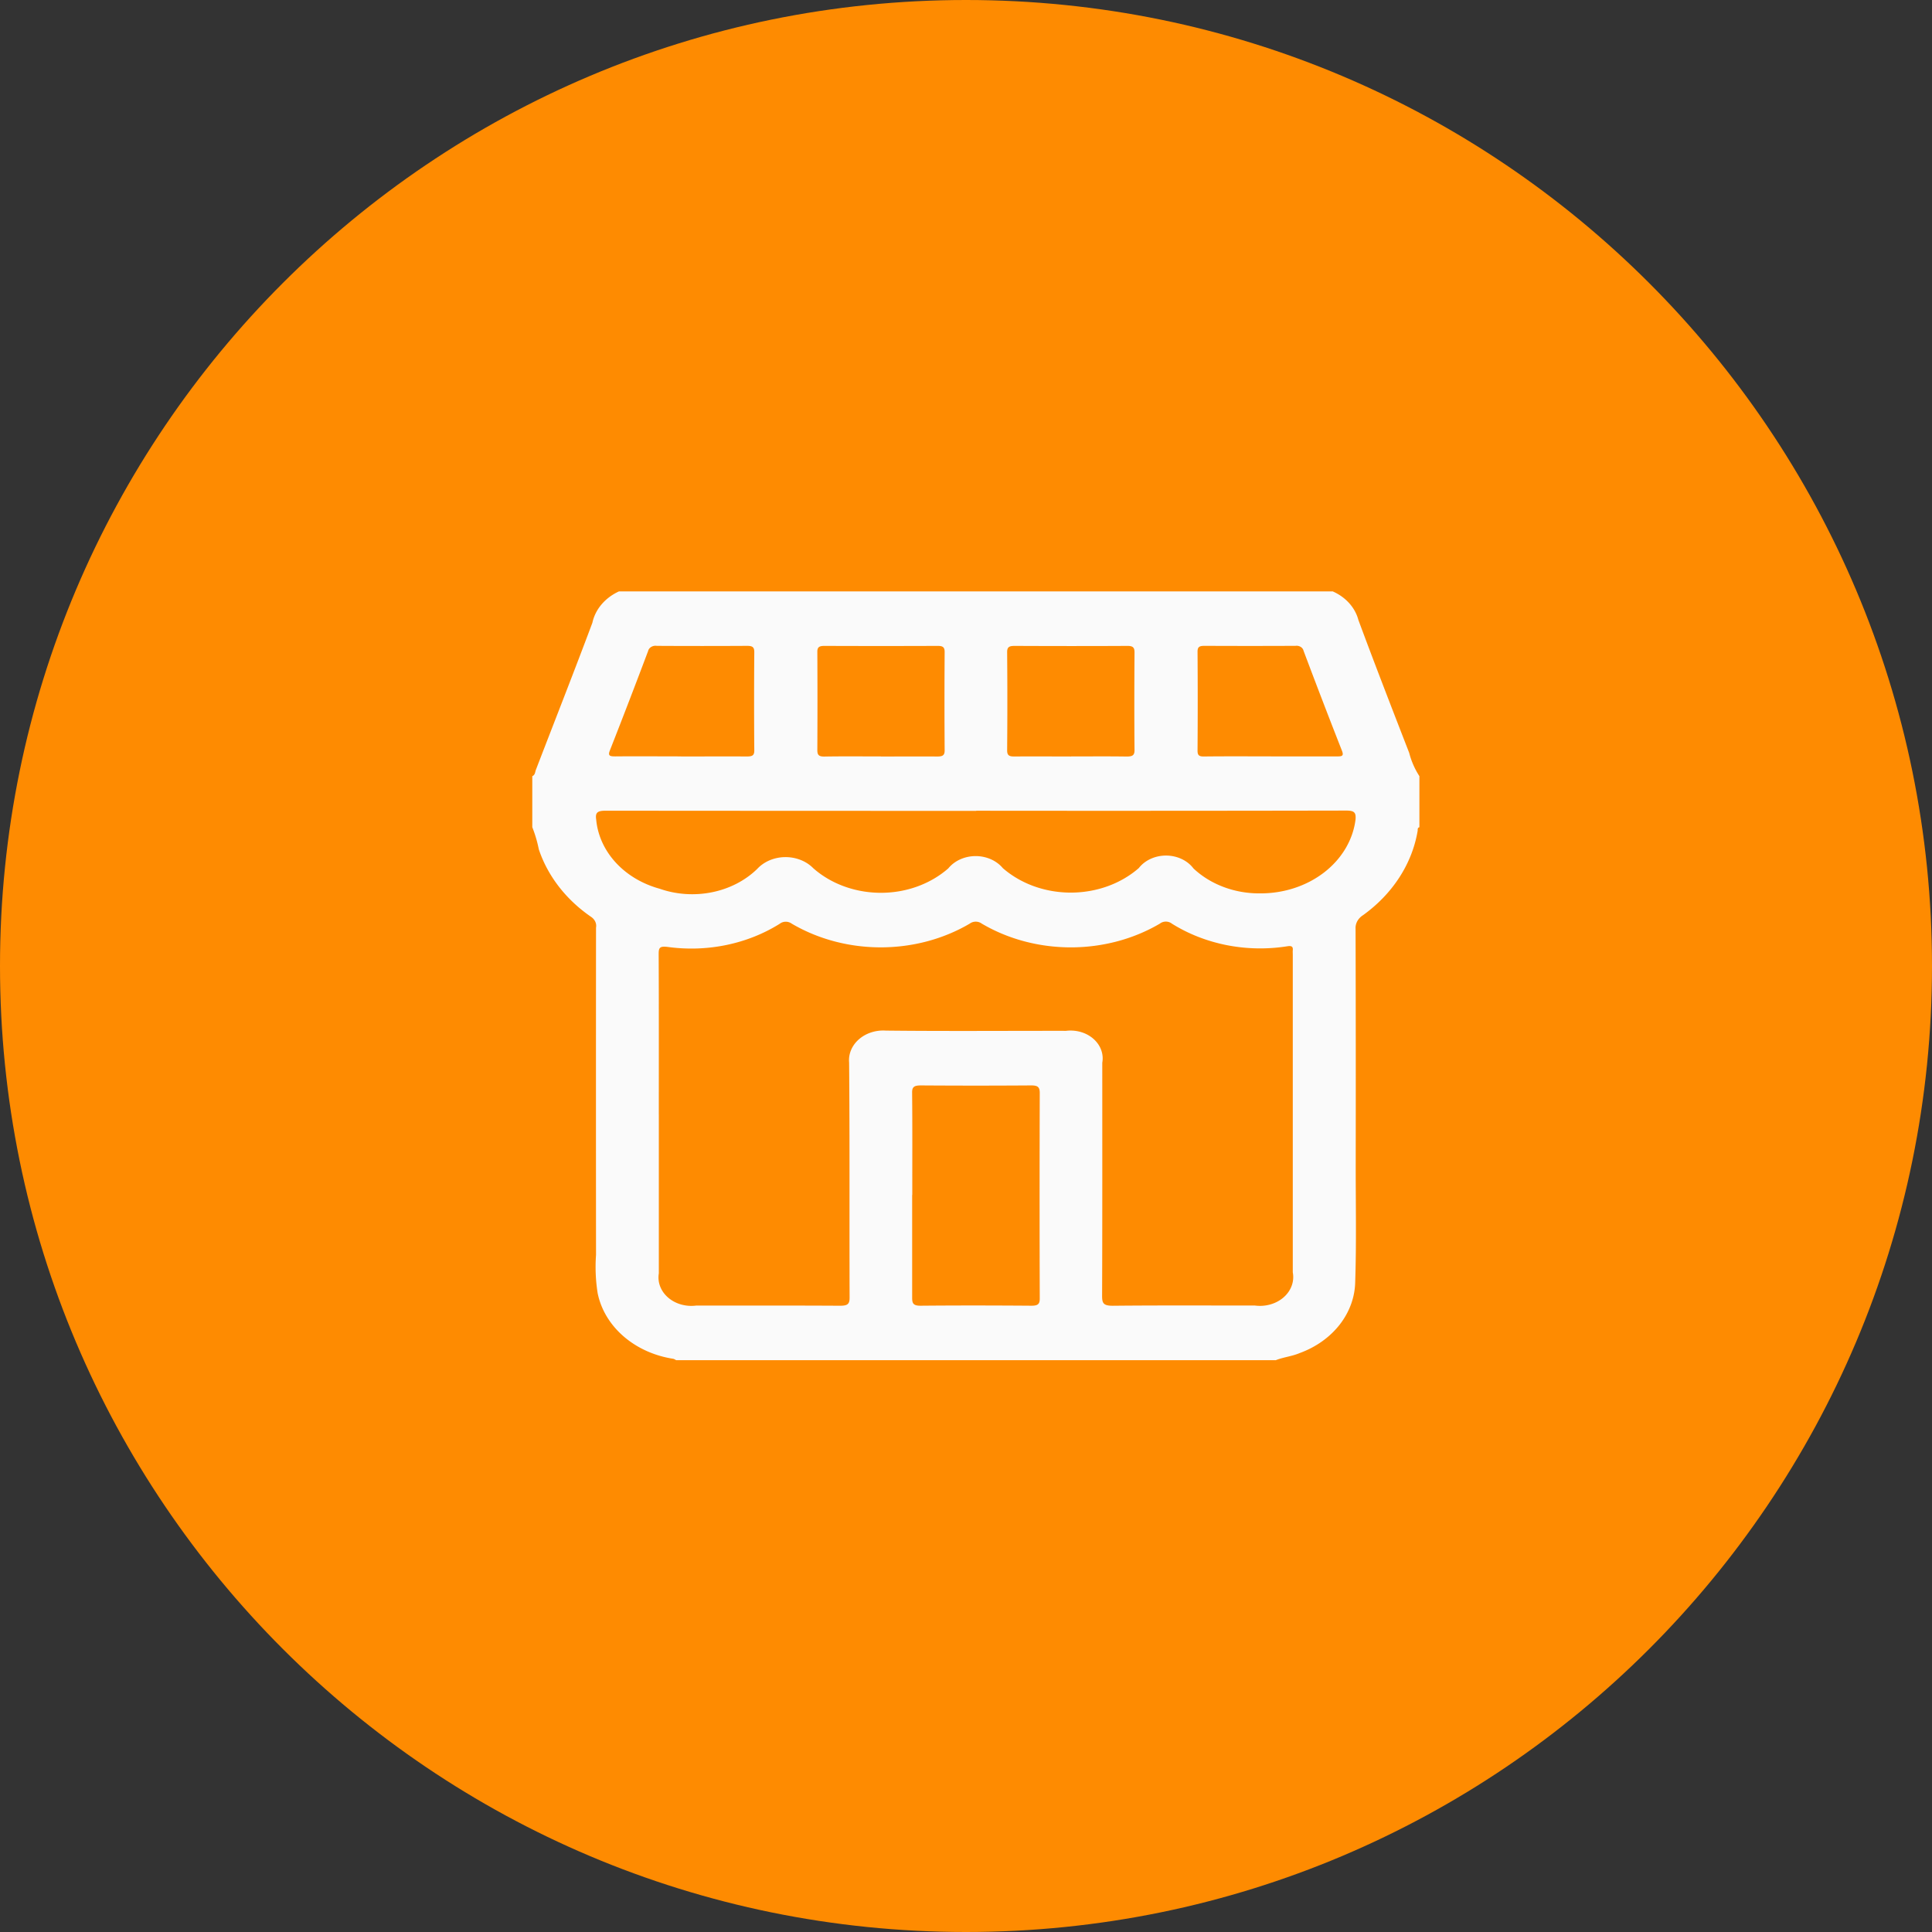 <svg width="98" height="98" fill="none" xmlns="http://www.w3.org/2000/svg"><rect width="100%" height="100%" fill="#333333" stroke="none"/><path d="M49 98c27.062 0 49-21.938 49-49S76.062 0 49 0 0 21.938 0 49s21.938 49 49 49z" fill="#FE8B01"/><path d="M64.705 68.995H34.295a.554.554 0 00-.141-.07c-.957-.146-1.839-.545-2.526-1.141-.687-.596-1.145-1.361-1.313-2.191a8.521 8.521 0 01-.082-1.935c-.004-5.534-.004-11.069 0-16.603a.503.503 0 00-.033-.292c-.04-.093-.107-.176-.195-.24-1.285-.877-2.22-2.081-2.675-3.443A6.446 6.446 0 0027 41.958v-2.587c.15-.067.138-.206.181-.318.957-2.488 1.935-4.969 2.867-7.462.072-.336.23-.654.463-.93.233-.276.535-.502.883-.662h36.21c.326.144.611.348.835.598.224.25.383.54.464.849.836 2.255 1.707 4.5 2.579 6.745.105.413.279.811.517 1.18v2.59c-.114.033-.077.121-.09.19-.283 1.671-1.269 3.193-2.769 4.271-.126.08-.227.186-.293.308a.713.713 0 00-.086.392c.011 4.019.014 8.038.007 12.057 0 1.939.039 3.881-.025 5.82-.009.779-.281 1.539-.783 2.186-.502.646-1.212 1.151-2.042 1.452-.391.166-.825.204-1.216.363l.001-.005zM33.419 56.554v8.035a1.26 1.26 0 00.067.663c.082.214.22.408.404.567.184.159.408.278.655.349.247.07.509.09.766.057 2.431 0 4.863-.006 7.294.008.378 0 .493-.073.491-.417-.015-3.973.01-7.946-.025-11.918a1.322 1.322 0 01.101-.639c.086-.204.223-.39.4-.544.177-.154.391-.273.626-.349a1.987 1.987 0 01.737-.089c3.046.033 6.093.009 9.139.012.252-.031.509-.011.75.059.241.07.46.189.639.346.179.157.313.348.391.558.078.21.099.433.059.651 0 3.946.006 7.892-.009 11.838 0 .364.068.493.54.493 2.402-.024 4.804-.01 7.207-.012.264.036.534.017.787-.055.254-.072.484-.195.672-.359.188-.164.328-.365.409-.585a1.276 1.276 0 00.057-.683v-16.107c0-.076-.007-.153 0-.228.018-.182-.048-.242-.276-.206a8.803 8.803 0 01-3.065-.055c-1.007-.198-1.957-.57-2.794-1.094-.083-.066-.191-.102-.303-.102-.112 0-.22.036-.303.102-1.333.785-2.907 1.205-4.518 1.205s-3.185-.42-4.518-1.205c-.084-.064-.193-.099-.304-.099-.112 0-.22.035-.304.099-1.333.785-2.906 1.204-4.517 1.204-1.611 0-3.185-.42-4.517-1.204-.085-.063-.193-.097-.305-.096-.112.002-.219.039-.301.104-1.631 1.023-3.662 1.447-5.652 1.179-.455-.062-.489.044-.488.375.013 2.716.007 5.433.007 8.148l.001-.005zm16.101-15.423c-6.268 0-12.536-.003-18.803-.008-.414 0-.528.099-.476.444.072.797.416 1.557.99 2.183.573.626 1.349 1.089 2.228 1.33.843.296 1.772.358 2.657.179.886-.179 1.686-.592 2.291-1.181.17-.184.384-.334.628-.438a2.079 2.079 0 01.784-.163 2.089 2.089 0 01.789.142c.248.097.468.241.644.42.447.395.979.708 1.567.922.588.214 1.219.325 1.856.326.638.001 1.269-.108 1.857-.321s1.122-.525 1.57-.918c.156-.191.362-.348.602-.456a1.913 1.913 0 01.776-.167 1.915 1.915 0 01.778.159c.241.106.45.26.608.45.452.394.99.707 1.581.92.592.213 1.227.323 1.868.323.641 0 1.276-.11 1.868-.323.592-.213 1.129-.526 1.581-.92.154-.198.361-.359.605-.47.243-.111.514-.168.789-.166.275.002.545.063.786.177.241.114.446.279.596.478.428.402.948.722 1.527.939.579.218 1.204.328 1.835.324 1.204.009 2.369-.37 3.267-1.065.898-.695 1.465-1.655 1.591-2.692.027-.352-.069-.443-.481-.443-6.253.012-12.506.015-18.759.008v.006zM46.269 60.613v5.215c0 .275.048.406.424.404 1.875-.017 3.75-.014 5.623 0 .324 0 .426-.077.425-.364-.011-3.477-.011-6.954 0-10.432 0-.308-.114-.381-.449-.378-1.86.013-3.719.013-5.578 0-.342 0-.455.072-.447.379.017 1.725.008 3.453.008 5.178l-.007-.002zm-1.587-22.239c.952 0 1.903-.008 2.855 0 .28 0 .383-.06.38-.317a363.399 363.399 0 010-4.986c0-.231-.081-.309-.348-.308a766.111 766.111 0 01-5.753 0c-.263 0-.359.066-.357.302a455.245 455.245 0 010 4.986c0 .241.072.331.37.325.952-.017 1.903-.006 2.855-.006l-.001.004zm9.649-.004c.937 0 1.874-.009 2.81.005.292 0 .41-.052.407-.331-.014-1.649-.011-3.299 0-4.947 0-.237-.063-.336-.364-.334-1.903.011-3.807.008-5.71 0-.266 0-.389.045-.387.314a287.693 287.693 0 010 4.986c0 .266.114.313.388.31.952-.011 1.903 0 2.855 0v-.002zm-19.781.002c1.112 0 2.224-.007 3.335 0 .277 0 .378-.053.376-.312a320.629 320.629 0 010-4.982c0-.261-.099-.319-.376-.317a403.793 403.793 0 01-4.565 0 .431.431 0 00-.284.052c-.083.049-.141.124-.16.209a372.757 372.757 0 01-1.935 5.031c-.114.275-.024.317.272.315 1.112-.011 2.223 0 3.335 0l.001.003zm29.921-.003h3.335c.258 0 .372-.013.264-.289a355.5 355.5 0 01-1.948-5.071c-.018-.079-.07-.15-.146-.196a.404.404 0 00-.263-.053c-1.536.007-3.072.007-4.608 0-.252 0-.361.043-.36.296.012 1.673.012 3.346 0 5.02 0 .233.073.303.342.296 1.126-.013 2.253-.005 3.38-.005" fill="#FAFAFA"/></svg>